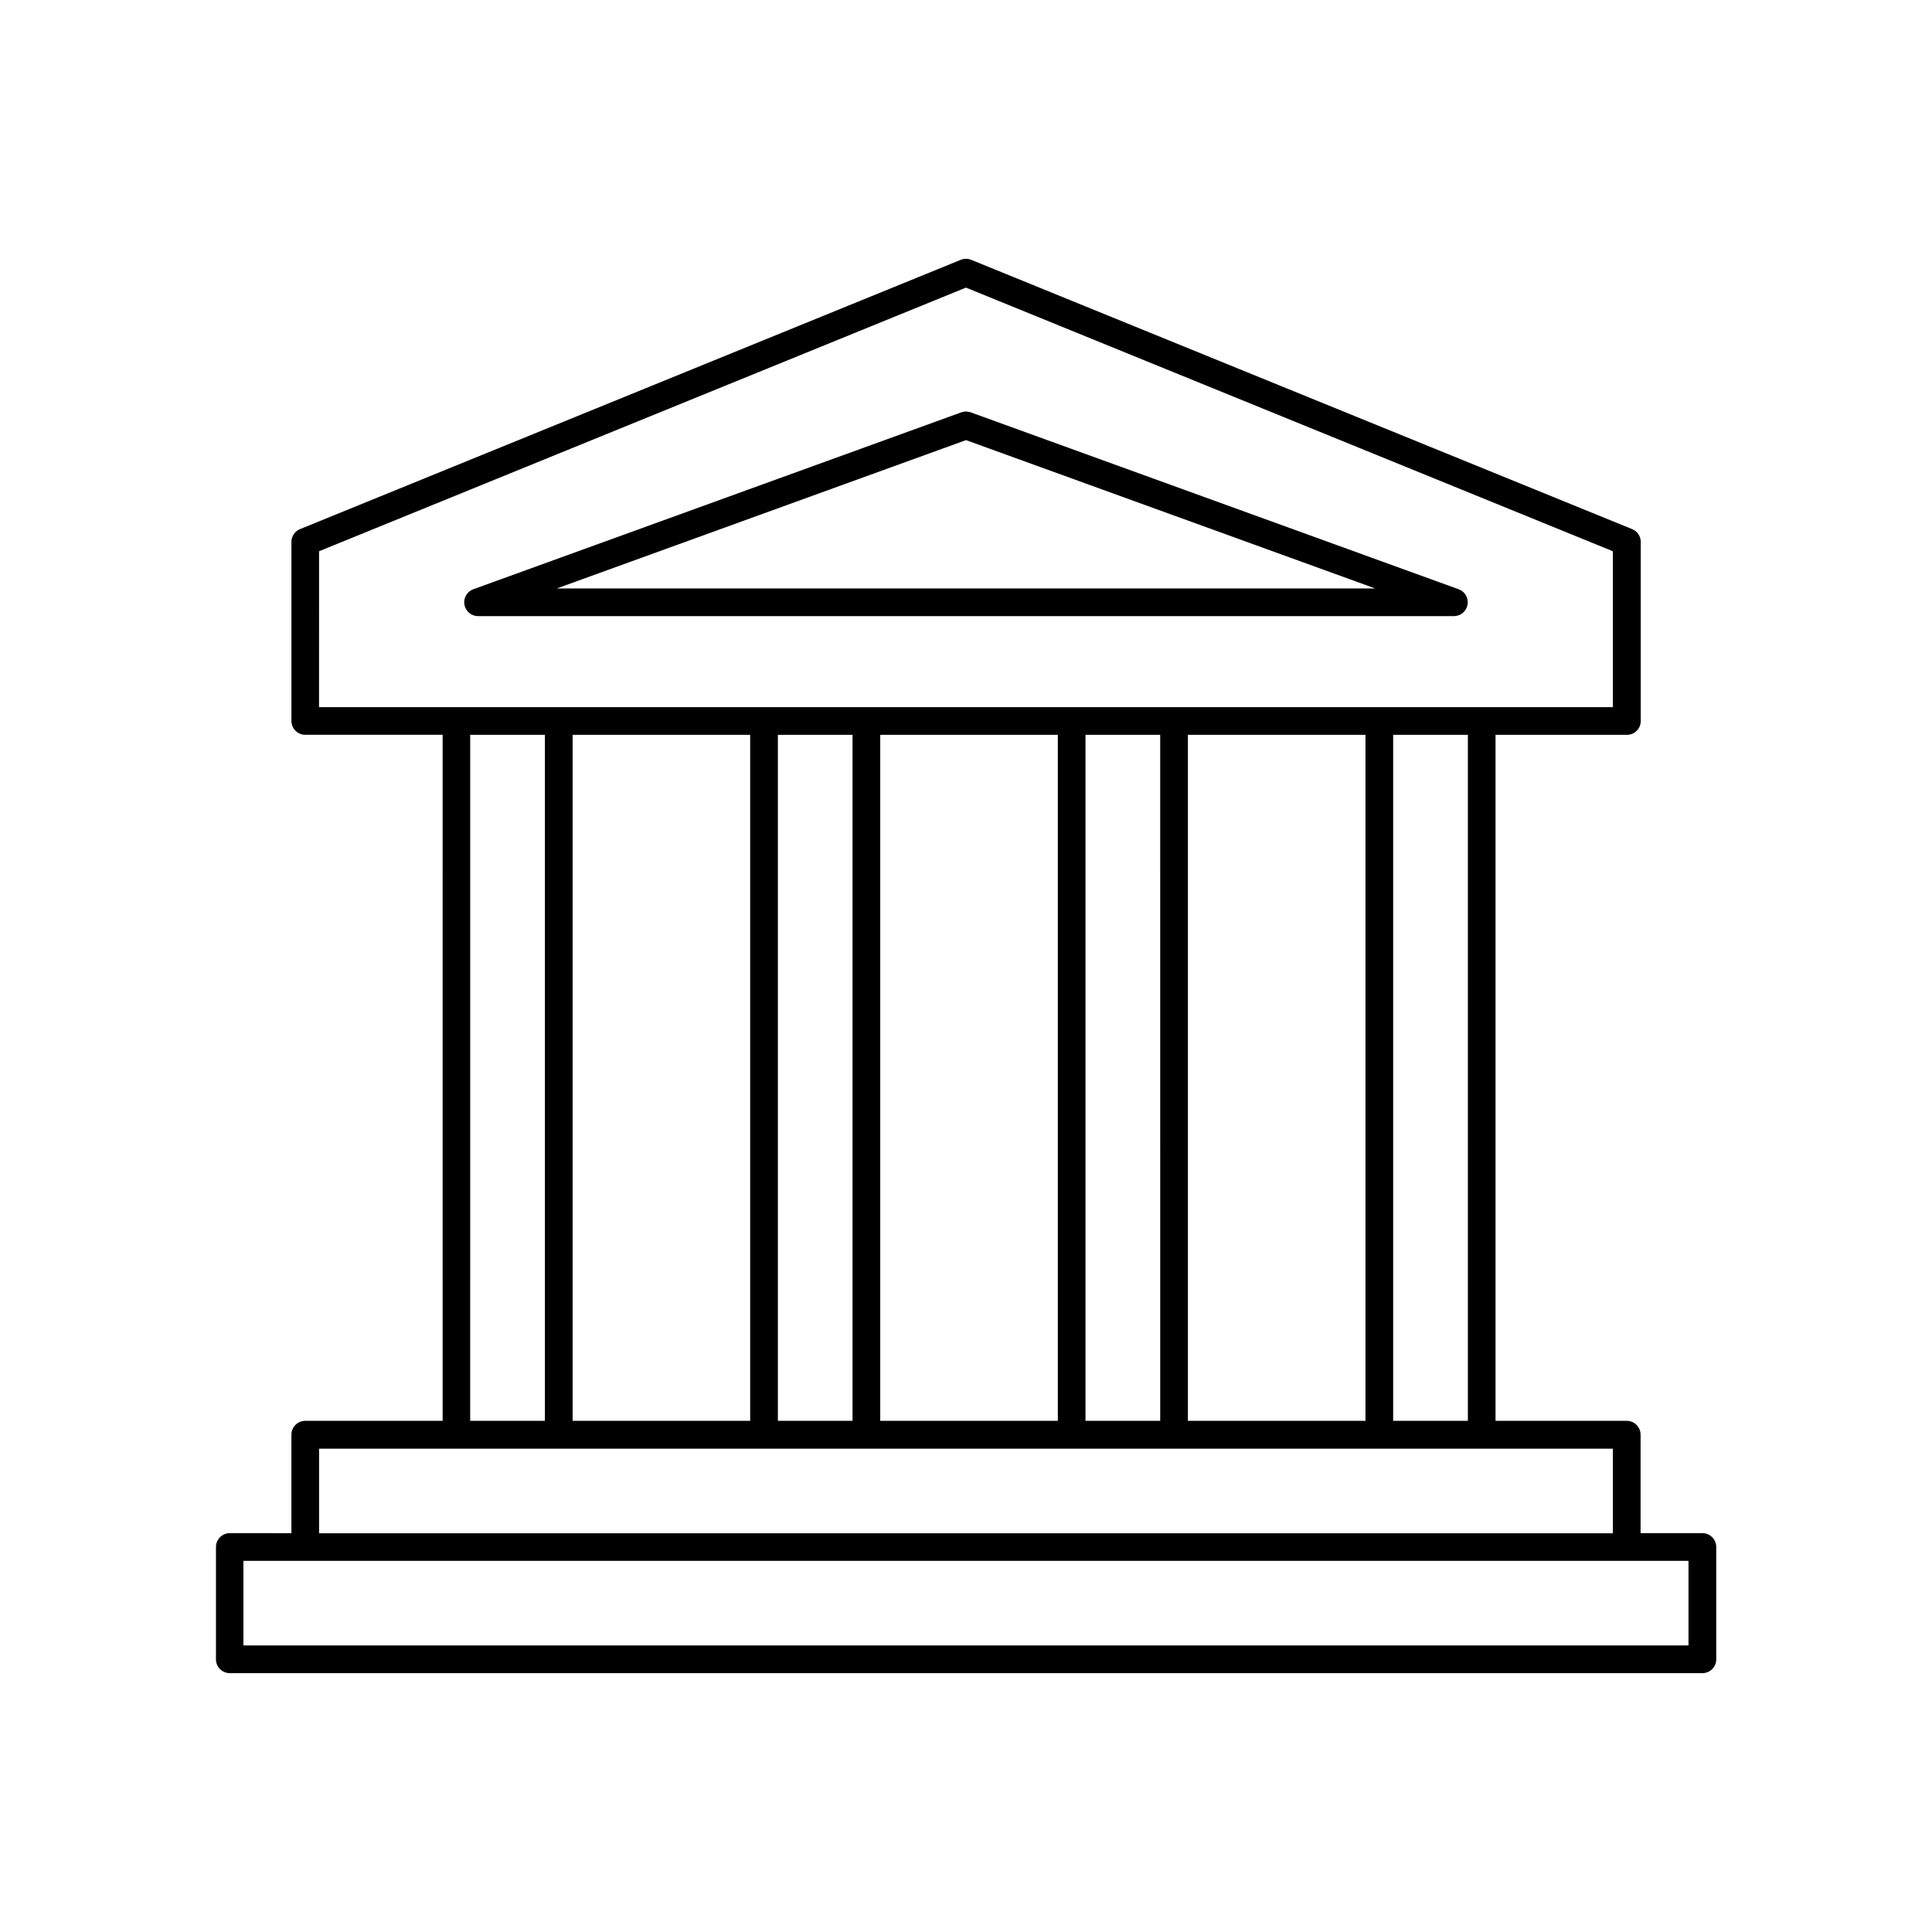 <?xml version="1.0" encoding="UTF-8"?>
<!-- Uploaded to: ICON Repo, www.iconrepo.com, Generator: ICON Repo Mixer Tools -->
<svg fill="#000000" width="800px" height="800px" version="1.1" viewBox="144 144 512 512" xmlns="http://www.w3.org/2000/svg">
 <g>
  <path d="m270.67 307.28h258.65c1.777-0.012 3.289-1.289 3.598-3.035 0.309-1.75-0.68-3.469-2.348-4.082l-129.32-46.887c-0.809-0.293-1.695-0.293-2.5 0l-129.33 46.887c-1.668 0.613-2.652 2.332-2.348 4.082 0.309 1.746 1.82 3.023 3.598 3.035zm129.33-46.645 108.44 39.312h-216.88z"/>
  <path d="m595.14 550.3h-16.371v-26.094c0-2.008-1.613-3.644-3.621-3.672h-34.816v-181.79h34.816c2.027 0 3.668-1.645 3.668-3.672v-47.457c0-1.492-0.902-2.832-2.281-3.394l-175.15-71.363c-0.891-0.363-1.887-0.363-2.777 0l-175.1 71.363c-1.379 0.562-2.281 1.902-2.281 3.394v47.438c0 2.027 1.641 3.672 3.668 3.672h36.406l0.004 181.81h-36.41c-2.027 0-3.668 1.645-3.668 3.672v26.098l-16.375-0.004c-2.008 0.027-3.621 1.664-3.621 3.672v29.766c0 0.973 0.387 1.902 1.074 2.59s1.621 1.074 2.594 1.07h390.25c0.973 0.004 1.906-0.383 2.598-1.07 0.688-0.688 1.074-1.617 1.074-2.59v-29.766c0-0.977-0.387-1.91-1.074-2.598s-1.621-1.074-2.598-1.074zm-62.137-29.766h-19.801v-181.79h19.797zm-74.195 0v-181.79h47.055v181.79zm-81.535 0v-181.79h47.066v181.79zm-81.523 0v-181.79h47.055v181.79zm54.395-181.79h19.789v181.79h-19.789zm81.523 0h19.797l0.004 181.79h-19.801zm-203.11-48.66 171.43-69.863 171.43 69.863v41.328h-342.87zm40.051 48.66h19.797v181.79h-19.801zm-40.051 189.17h342.86v22.426h-342.86zm362.91 52.152h-382.96v-22.426h382.96z"/>
 </g>
</svg>